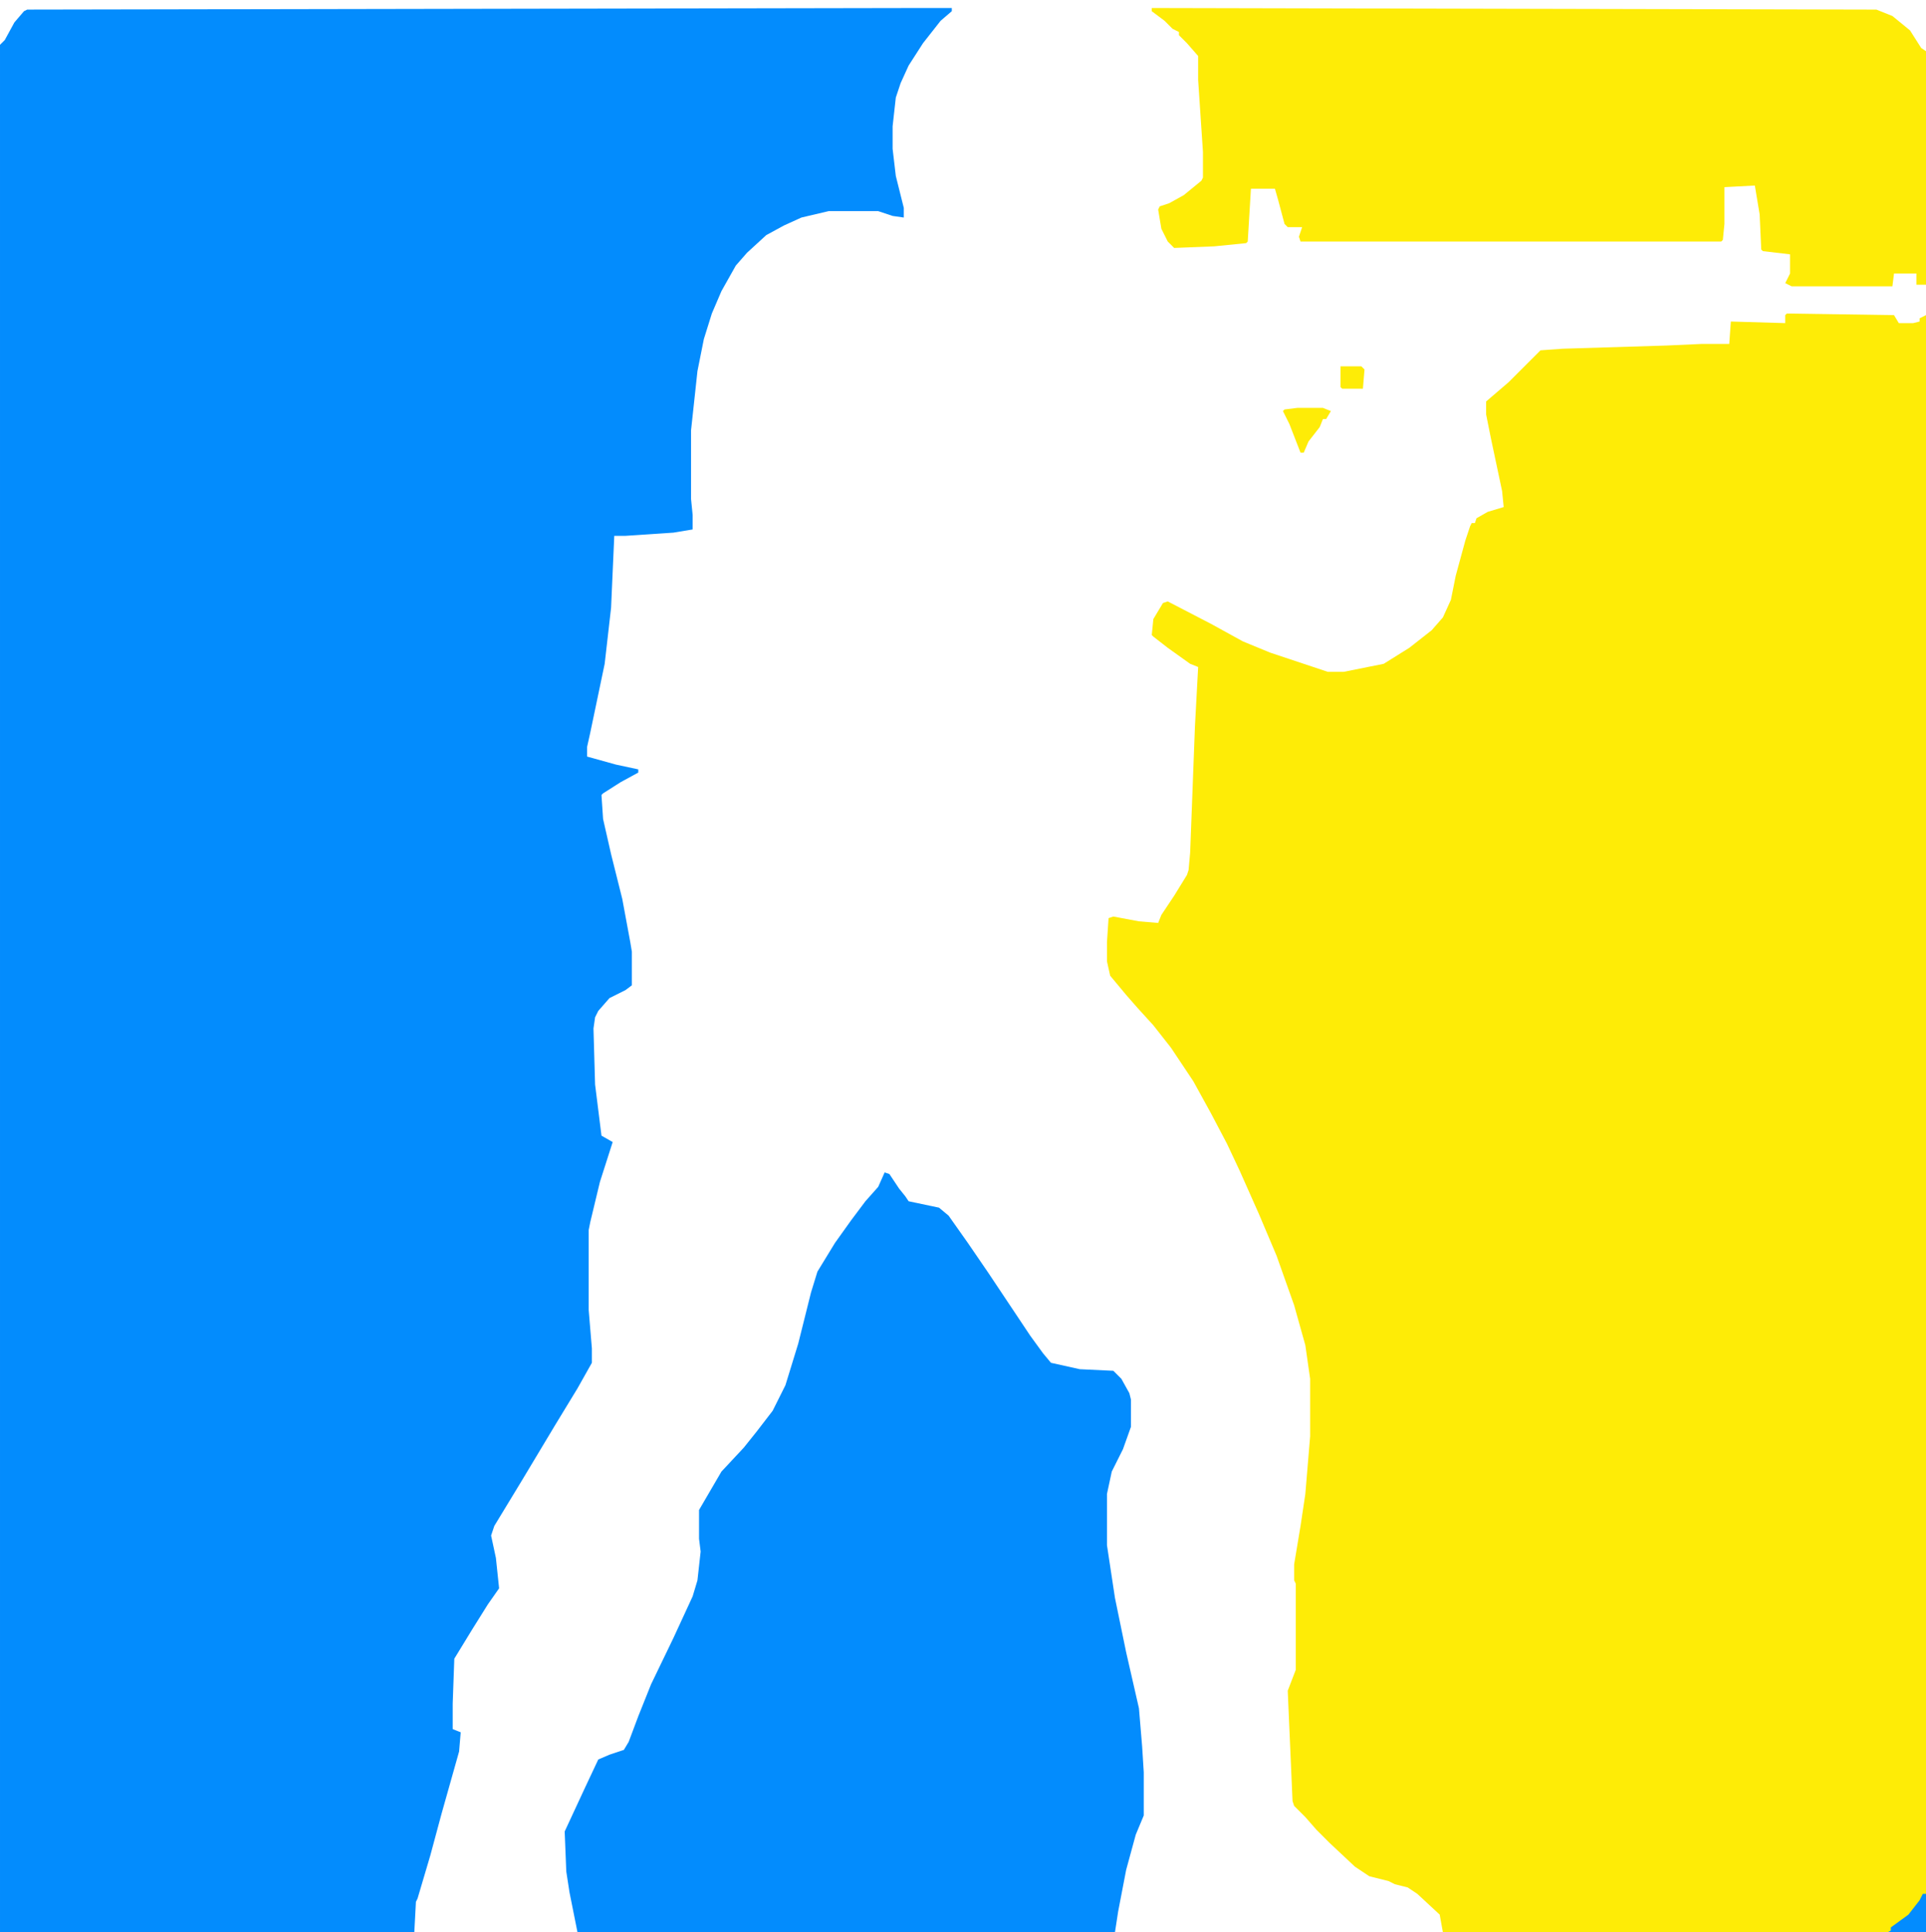 <?xml version="1.0" encoding="UTF-8"?>
<svg version="1.1" viewBox="0 0 1204 1208" width="301" height="302" xmlns="http://www.w3.org/2000/svg">
<path transform="translate(577,5)" d="m0 0h18v2l-7 6-11 14-9 14-5 11-3 9-2 18v14l2 17 5 20v6l-7-1-9-3h-31l-17 4-11 5-11 6-12 11-7 8-9 16-6 14-5 16-4 20-4 37v43l1 10v9l-12 2-30 2h-7l-2 45-4 35-9 43-2 9v6l18 5 14 3v2l-11 6-11 7-1 1 1 15 5 22 7 28 5 27 1 6v21l-4 3-10 5-7 8-2 4-1 7 1 35 4 32 7 4-8 25-6 25-1 5v50l2 24v9l-9 16-14 23-21 35-17 28-2 6 3 14 2 19-7 10-10 16-11 18-1 28v16l5 2-1 12-11 39-7 26-8 27-1 2-1 19h-259v-1180l3-3 6-11 6-7 2-1z" fill="#038CFD"/>
<path transform="translate(1117,196)" d="m0 0 67 1 3 5h9l4-1v-2l4-2v1011h-302l-2-11-14-13-6-4-8-2-4-2-12-3-9-6-16-15-8-8-7-8-7-7-1-3-3-69 5-13v-54l-1-2v-10l4-24 3-20 3-36v-36l-3-21-7-25-11-31-11-26-12-27-8-17-10-19-11-20-14-21-11-14-10-11-7-8-10-12-2-9v-12l1-15 3-1 16 3 12 1 2-5 8-12 8-13 1-3 1-11 3-79 2-37-5-2-14-10-9-7-1-1 1-10 6-10 3-1 27 14 20 11 17 7 36 12h10l25-5 16-10 14-11 7-8 5-11 3-15 6-22 3-9 1-2h2l1-3 7-4 10-3-1-10-7-33-3-15v-8l14-12 20-20 14-1 65-2 22-1h17l1-14 34 1v-5z" fill="#FEEC06"/>
<path transform="translate(553,733)" d="m0 0 3 1 6 9 4 5 2 3 19 4 6 5 12 17 13 19 26 39 8 11 5 6 18 4 21 1 5 5 5 9 1 4v17l-5 14-7 14-3 14v32l5 33 7 34 8 35 2 24 1 16v27l-5 12-6 22-5 26-2 13h-336l-5-25-2-13-1-25 13-28 8-17 7-3 9-3 3-5 6-16 8-20 14-29 12-26 3-10 2-18-1-8v-18l14-24 14-15 8-10 10-13 8-16 8-26 8-32 4-13 11-18 10-14 9-12 8-9z" fill="#038CFD"/>
<path transform="translate(720,5)" d="m0 0 453 1 10 4 11 9 7 11 3 2v146h-6v-7h-14l-1 8h-63l-4-2 3-6v-12l-17-2-1-1-1-22-3-18-19 1v23l-1 10-1 1h-263l-1-3 2-6h-9l-2-2-4-15-2-7h-15l-2 33-1 1-20 2-25 1-4-4-4-8-2-12 1-2 6-2 9-5 11-9 1-2v-16l-3-45v-15l-7-8-5-5v-2l-4-2-5-5-8-6z" fill="#FEEC06"/>
<path transform="translate(811,255)" d="m0 0h16l5 2-3 5h-2l-2 5-7 9-3 7h-2l-7-18-4-8 1-1z" fill="#FEEC07"/>
<path transform="translate(1202,1184)" d="m0 0h2v24h-24l2-1v-2l11-8 7-9z" fill="#038CFE"/>
<path transform="translate(838,229)" d="m0 0h13l2 2-1 12h-13l-1-1z" fill="#FEEC06"/>
</svg>
